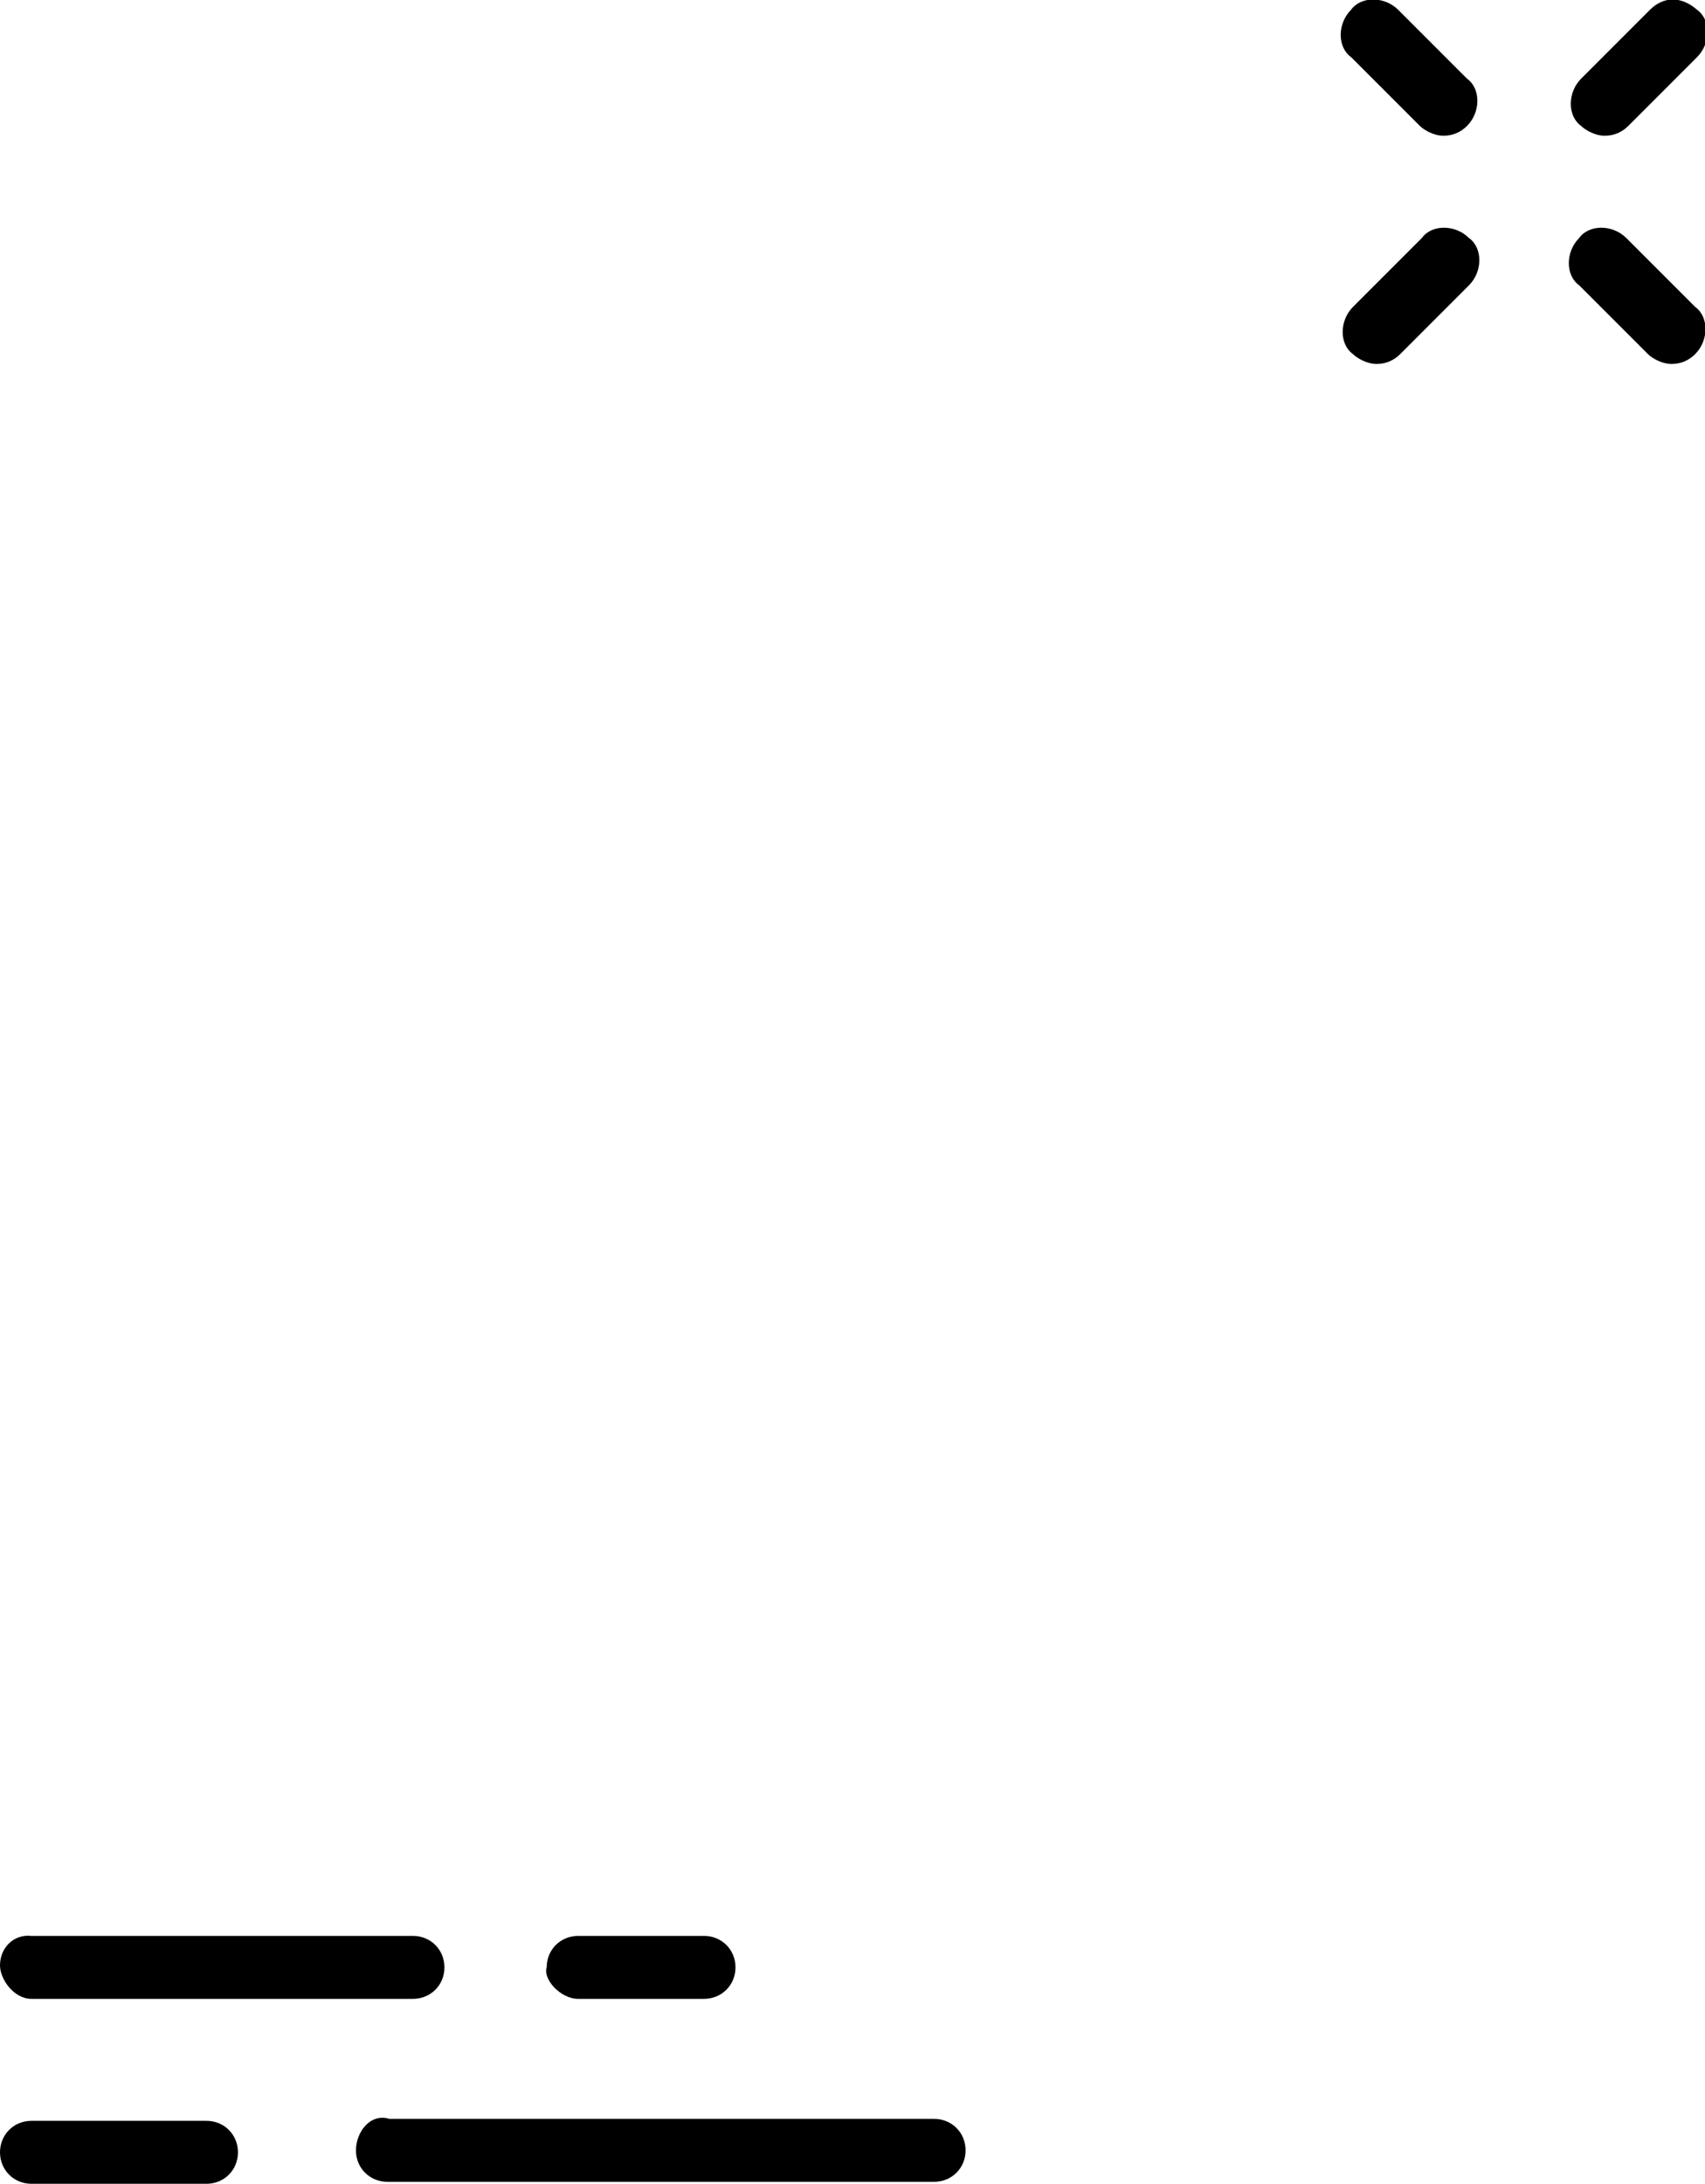 <svg version="1.1" xmlns="http://www.w3.org/2000/svg" xmlns:xlink="http://www.w3.org/1999/xlink" x="0px" y="0px" width="86.7px"
	 height="111px" viewBox="0 0 86.7 111" style="enable-background:new 0 0 86.7 111;" xml:space="preserve">
<defs>
</defs>
<path d="M18.1,109.3c0,0.9,0.7,1.6,1.6,1.6h27.8c0.9,0,1.6-0.7,1.6-1.6s-0.7-1.6-1.6-1.6H19.8C18.8,107.4,18.1,108.4,18.1,109.3z"/>
<path d="M1.6,111h8.9c0.9,0,1.6-0.7,1.6-1.6s-0.7-1.6-1.6-1.6H1.6c-0.9,0-1.6,0.7-1.6,1.6C0,110.3,0.7,111,1.6,111z"/>
<path d="M1.6,101.6H21c0.9,0,1.6-0.7,1.6-1.6s-0.7-1.6-1.6-1.6H1.6C0.7,98.3,0,99,0,99.9C0,100.6,0.7,101.6,1.6,101.6z"/>
<path d="M29.4,101.6h6.4c0.9,0,1.6-0.7,1.6-1.6s-0.7-1.6-1.6-1.6h-6.4c-0.9,0-1.6,0.7-1.6,1.6C27.6,100.6,28.5,101.6,29.4,101.6z"/>
<path d="M71.1,0.5c-0.7-0.7-1.9-0.7-2.4,0c-0.7,0.7-0.7,1.9,0,2.4l3.5,3.5c0.2,0.2,0.7,0.5,1.2,0.5c0.5,0,0.9-0.2,1.2-0.5
	c0.7-0.7,0.7-1.9,0-2.4L71.1,0.5z"/>
<path d="M82.7,12.1c-0.7-0.7-1.9-0.7-2.4,0c-0.7,0.7-0.7,1.9,0,2.4l3.5,3.5c0.2,0.2,0.7,0.5,1.2,0.5s0.9-0.2,1.2-0.5
	c0.7-0.7,0.7-1.9,0-2.4L82.7,12.1z"/>
<path d="M72.3,12.1l-3.5,3.5c-0.7,0.7-0.7,1.9,0,2.4c0.2,0.2,0.7,0.5,1.2,0.5s0.9-0.2,1.2-0.5l3.5-3.5c0.7-0.7,0.7-1.9,0-2.4
	C74,11.4,72.8,11.4,72.3,12.1z"/>
<path d="M83.9,0.5l-3.5,3.5c-0.7,0.7-0.7,1.9,0,2.4c0.2,0.2,0.7,0.5,1.2,0.5c0.5,0,0.9-0.2,1.2-0.5l3.5-3.5c0.7-0.7,0.7-1.9,0-2.4
	C85.5-0.2,84.6-0.2,83.9,0.5z"/>
</svg>
